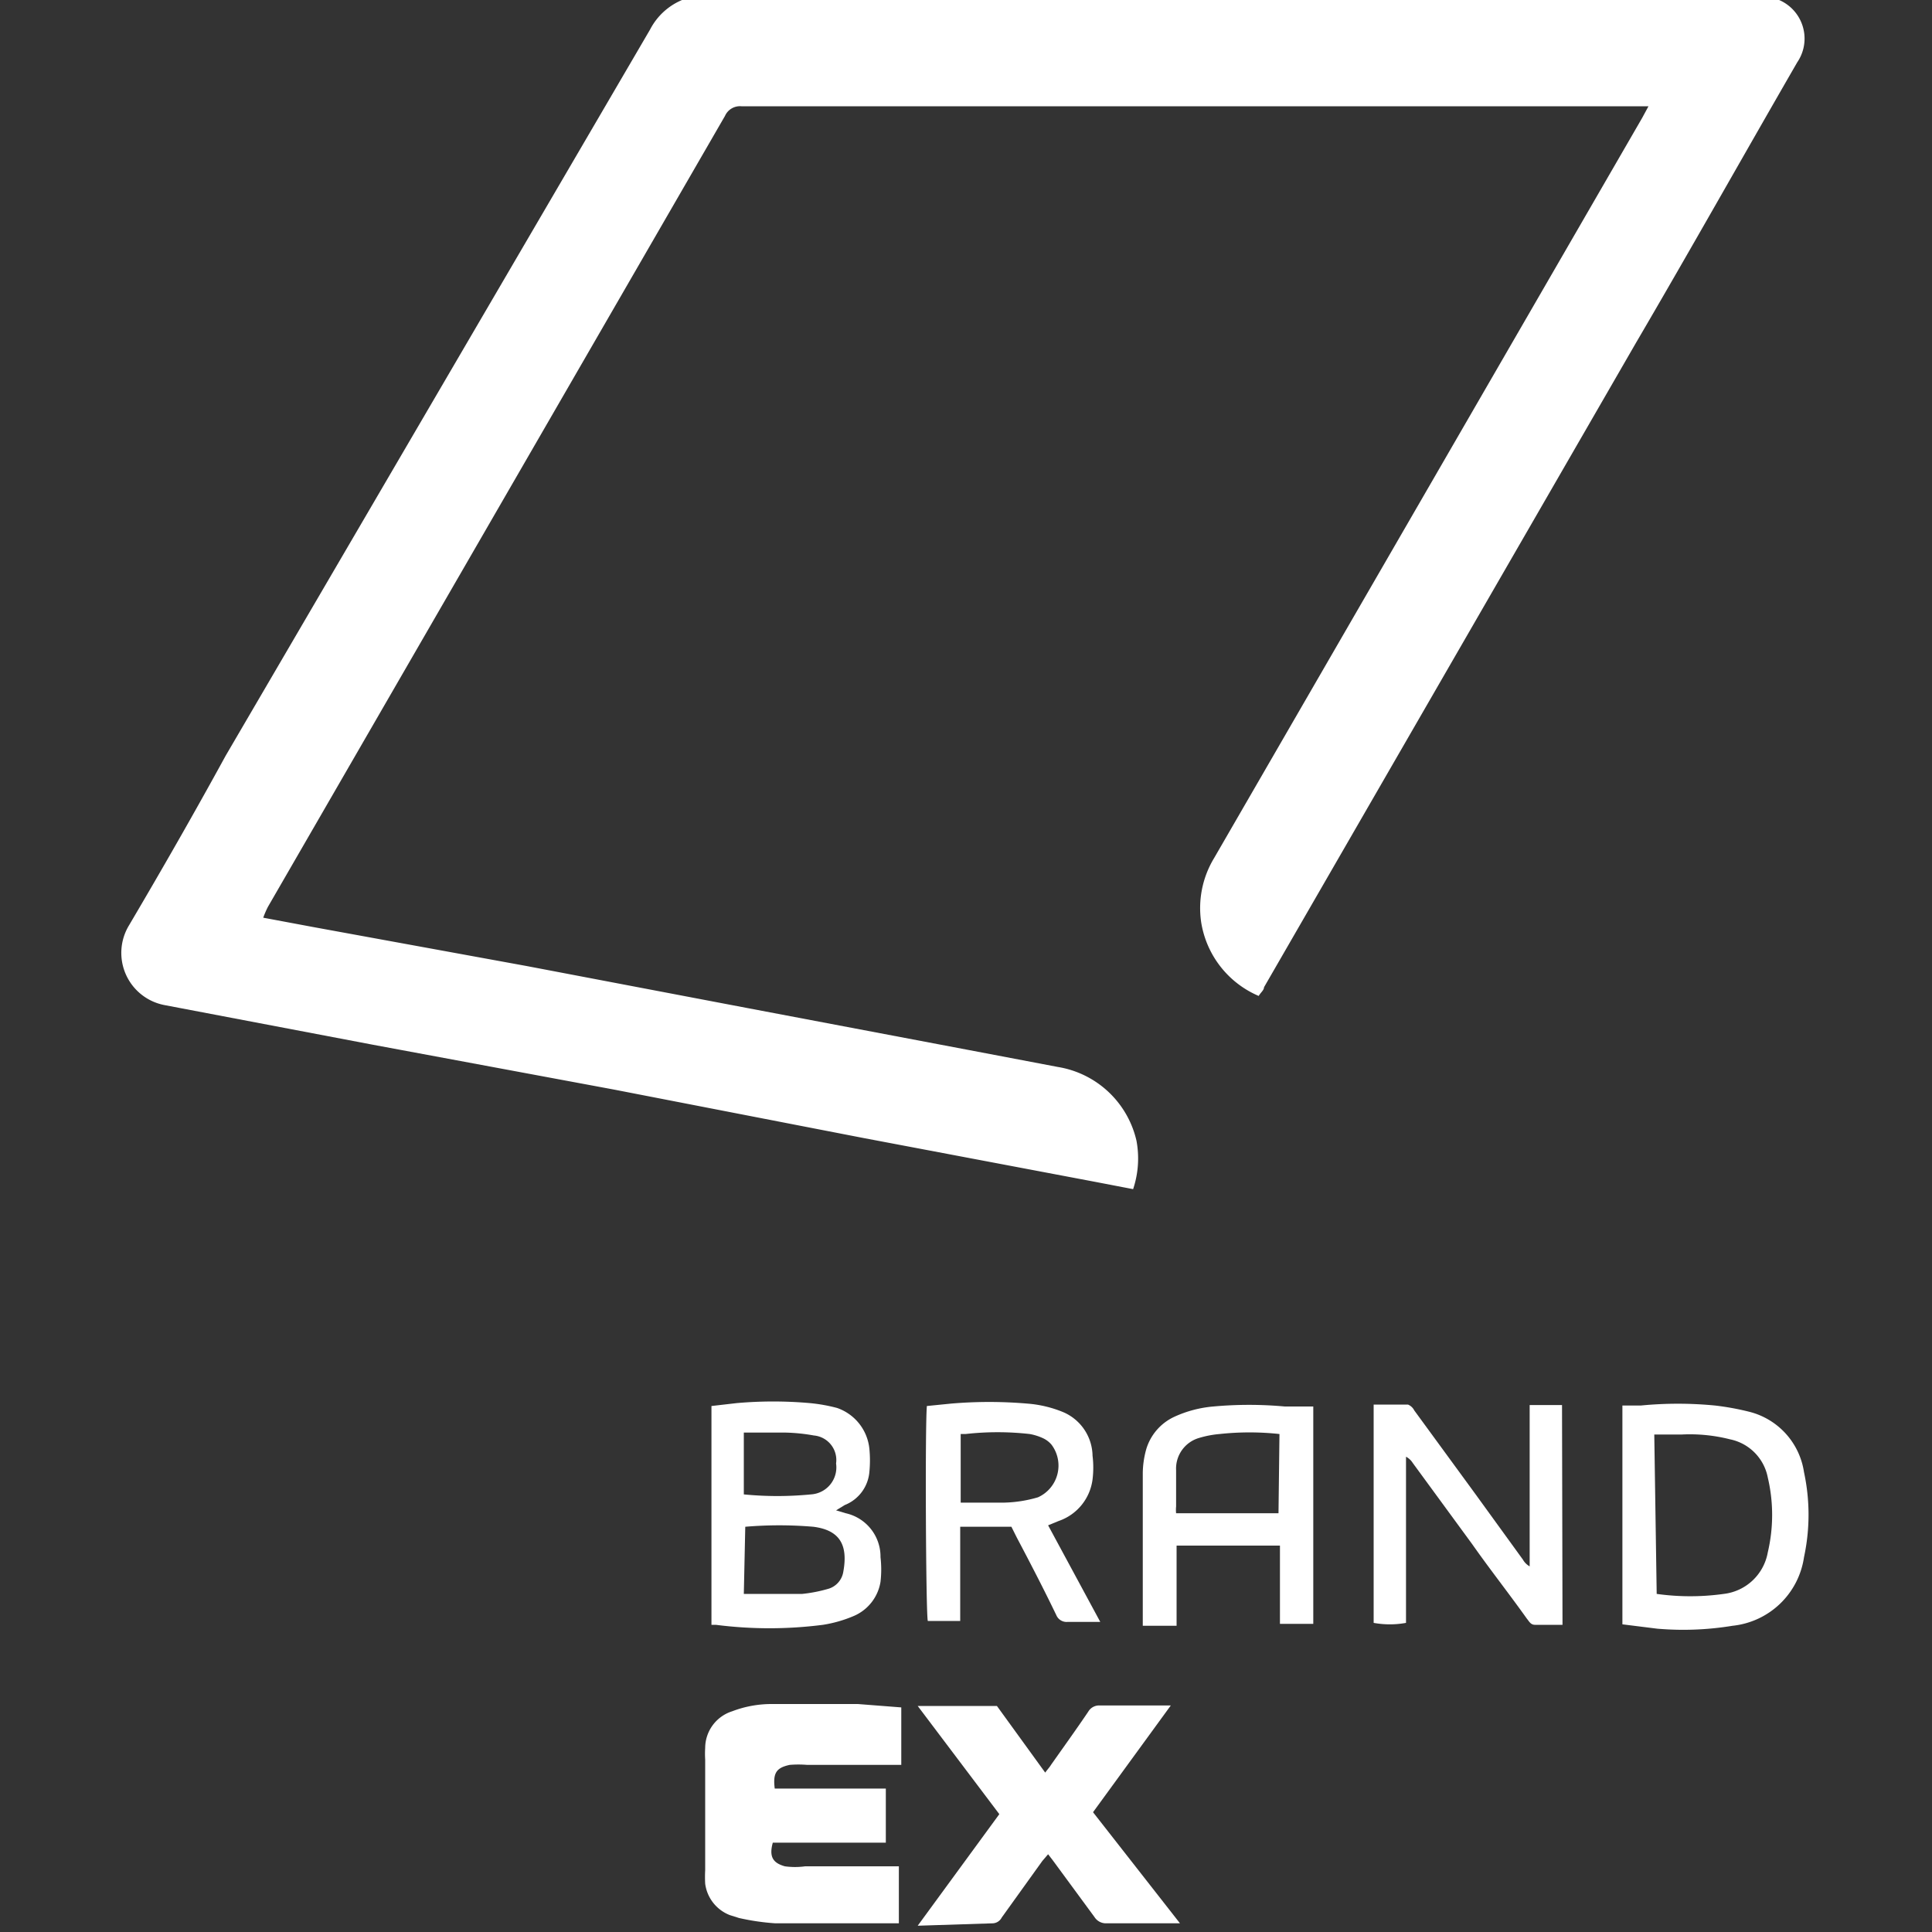 <svg id="Ebene_1" data-name="Ebene 1" xmlns="http://www.w3.org/2000/svg" viewBox="0 0 40 40"><rect x="0" y="0" width="40" height="40" fill="#333333" stroke="none"/><defs><style>.cls-1{fill:#fff;}</style></defs><g id="KLamXp"><path class="cls-1" d="M5.45,19l1.07.2L10.9,20l4.57.87,4.59.87,1.84.35a2,2,0,0,1,1.63,1.53,2,2,0,0,1-.07,1l-.78-.15-4.81-.91-5.15-1-5-.93-4.31-.82a1.1,1.1,0,0,1-.74-1.65c.69-1.17,1.36-2.34,2-3.51L13.46.61a1.32,1.32,0,0,1,.88-.68,1.06,1.06,0,0,1,.25,0h9l6.53,0h4.5c.61,0,1.23,0,1.84,0a.87.87,0,0,1,.75,1.36C36.09,3.23,35,5.17,33.87,7.1l-7.7,13.34c0,.06-.07.11-.11.18a2,2,0,0,1-1.19-1.52,2,2,0,0,1,.27-1.34L34,2.44l.13-.24H31l-7.82,0h-4.5l-3.33,0a.34.34,0,0,0-.34.2Q10.3,10.55,5.55,18.77A1.83,1.83,0,0,0,5.45,19Z"/><path class="cls-1" d="M18.66,35.35l0,1.19-.37,0-1.58,0a2.2,2.2,0,0,0-.36,0c-.28.06-.35.17-.31.49h2.3v1.12H16c-.08.29,0,.42.25.49a1.51,1.51,0,0,0,.42,0c.6,0,1.2,0,1.8,0h.14v1.18c-.12,0-.25,0-.38,0-.72,0-1.45,0-2.18,0a4.85,4.85,0,0,1-.75-.11l-.19-.06A.81.81,0,0,1,14.6,39a2.62,2.62,0,0,1,0-.28V36.43a1.93,1.93,0,0,1,0-.24.8.8,0,0,1,.56-.76,2.28,2.28,0,0,1,.81-.15c.6,0,1.19,0,1.79,0Z"/><path class="cls-1" d="M19,39.87l1.69-2.31L19,35.32h1.64l1,1.38c.05-.07.09-.11.12-.16.26-.37.52-.73.77-1.1a.26.26,0,0,1,.24-.13h1.47s0,0,0,0h0l-1.61,2.21,1.8,2.3H22.91a.28.28,0,0,1-.25-.13l-.86-1.17-.1-.13-.12.14-.84,1.17a.22.22,0,0,1-.18.12Z"/><path class="cls-1" d="M17.31,31.27l.2.06a.92.92,0,0,1,.72.91,2.22,2.22,0,0,1,0,.51.93.93,0,0,1-.56.71,2.68,2.68,0,0,1-.63.18,8.69,8.69,0,0,1-2.22,0l-.09,0V29.11l.52-.06a8.57,8.57,0,0,1,1.52,0,3.45,3.45,0,0,1,.56.1A1,1,0,0,1,18,30a2.46,2.46,0,0,1,0,.47.81.81,0,0,1-.51.69ZM15.4,33l.42,0h.79a3,3,0,0,0,.52-.1.44.44,0,0,0,.33-.36c.1-.55-.07-.86-.62-.93a8.3,8.3,0,0,0-1.41,0l0,0Zm0-2.06a7.14,7.14,0,0,0,1.39,0,.56.56,0,0,0,.52-.64.51.51,0,0,0-.46-.58,3.8,3.8,0,0,0-.59-.06l-.86,0Z"/><path class="cls-1" d="M32.35,33.64h-.57c-.09,0-.12-.07-.17-.13-.37-.52-.75-1-1.13-1.54l-1.23-1.68a.36.36,0,0,0-.14-.13V33.6a1.86,1.86,0,0,1-.67,0V29.08h.71a.25.25,0,0,1,.13.12l1.25,1.71,1,1.38a.37.37,0,0,0,.14.14V29.09h.67Z"/><path class="cls-1" d="M33.59,33.63V29.1l.38,0a7.92,7.92,0,0,1,1.54,0,5.55,5.55,0,0,1,.71.13,1.52,1.52,0,0,1,1.13,1.25,4.18,4.18,0,0,1,0,1.76,1.67,1.67,0,0,1-1.48,1.42,6.28,6.28,0,0,1-1.56.06ZM34.3,33a5,5,0,0,0,1.39,0,1.05,1.05,0,0,0,.91-.86,3.38,3.38,0,0,0,0-1.55,1,1,0,0,0-.78-.79,3.38,3.38,0,0,0-1-.1c-.19,0-.37,0-.57,0Z"/><path class="cls-1" d="M27.19,29.12v4.5H26.5V32H24.36v1.66h-.7c0-.06,0-.11,0-.17,0-1,0-2,0-3a1.92,1.92,0,0,1,.07-.48,1.08,1.08,0,0,1,.59-.68,2.43,2.43,0,0,1,.8-.21,8.13,8.13,0,0,1,1.48,0Zm-.7.57a5.75,5.75,0,0,0-1.24,0,2.07,2.07,0,0,0-.42.08.66.66,0,0,0-.48.67v.75a.68.68,0,0,0,0,.14h2.12Z"/><path class="cls-1" d="M19.19,29.11l.5-.05a9.26,9.26,0,0,1,1.58,0,2.42,2.42,0,0,1,.75.18,1,1,0,0,1,.6.9,2,2,0,0,1,0,.49,1.05,1.05,0,0,1-.7.86l-.22.09,1.08,2H22.1a.23.23,0,0,1-.23-.14c-.26-.54-.54-1.08-.82-1.61l-.11-.22H19.88v1.95h-.67C19.17,33.49,19.15,29.54,19.19,29.11Zm.7,2c.31,0,.61,0,.91,0a2.69,2.69,0,0,0,.69-.11.72.72,0,0,0,.28-1.09.52.52,0,0,0-.19-.14,1.12,1.12,0,0,0-.26-.08,5.92,5.92,0,0,0-1.33,0l-.1,0Z"/></g></svg>